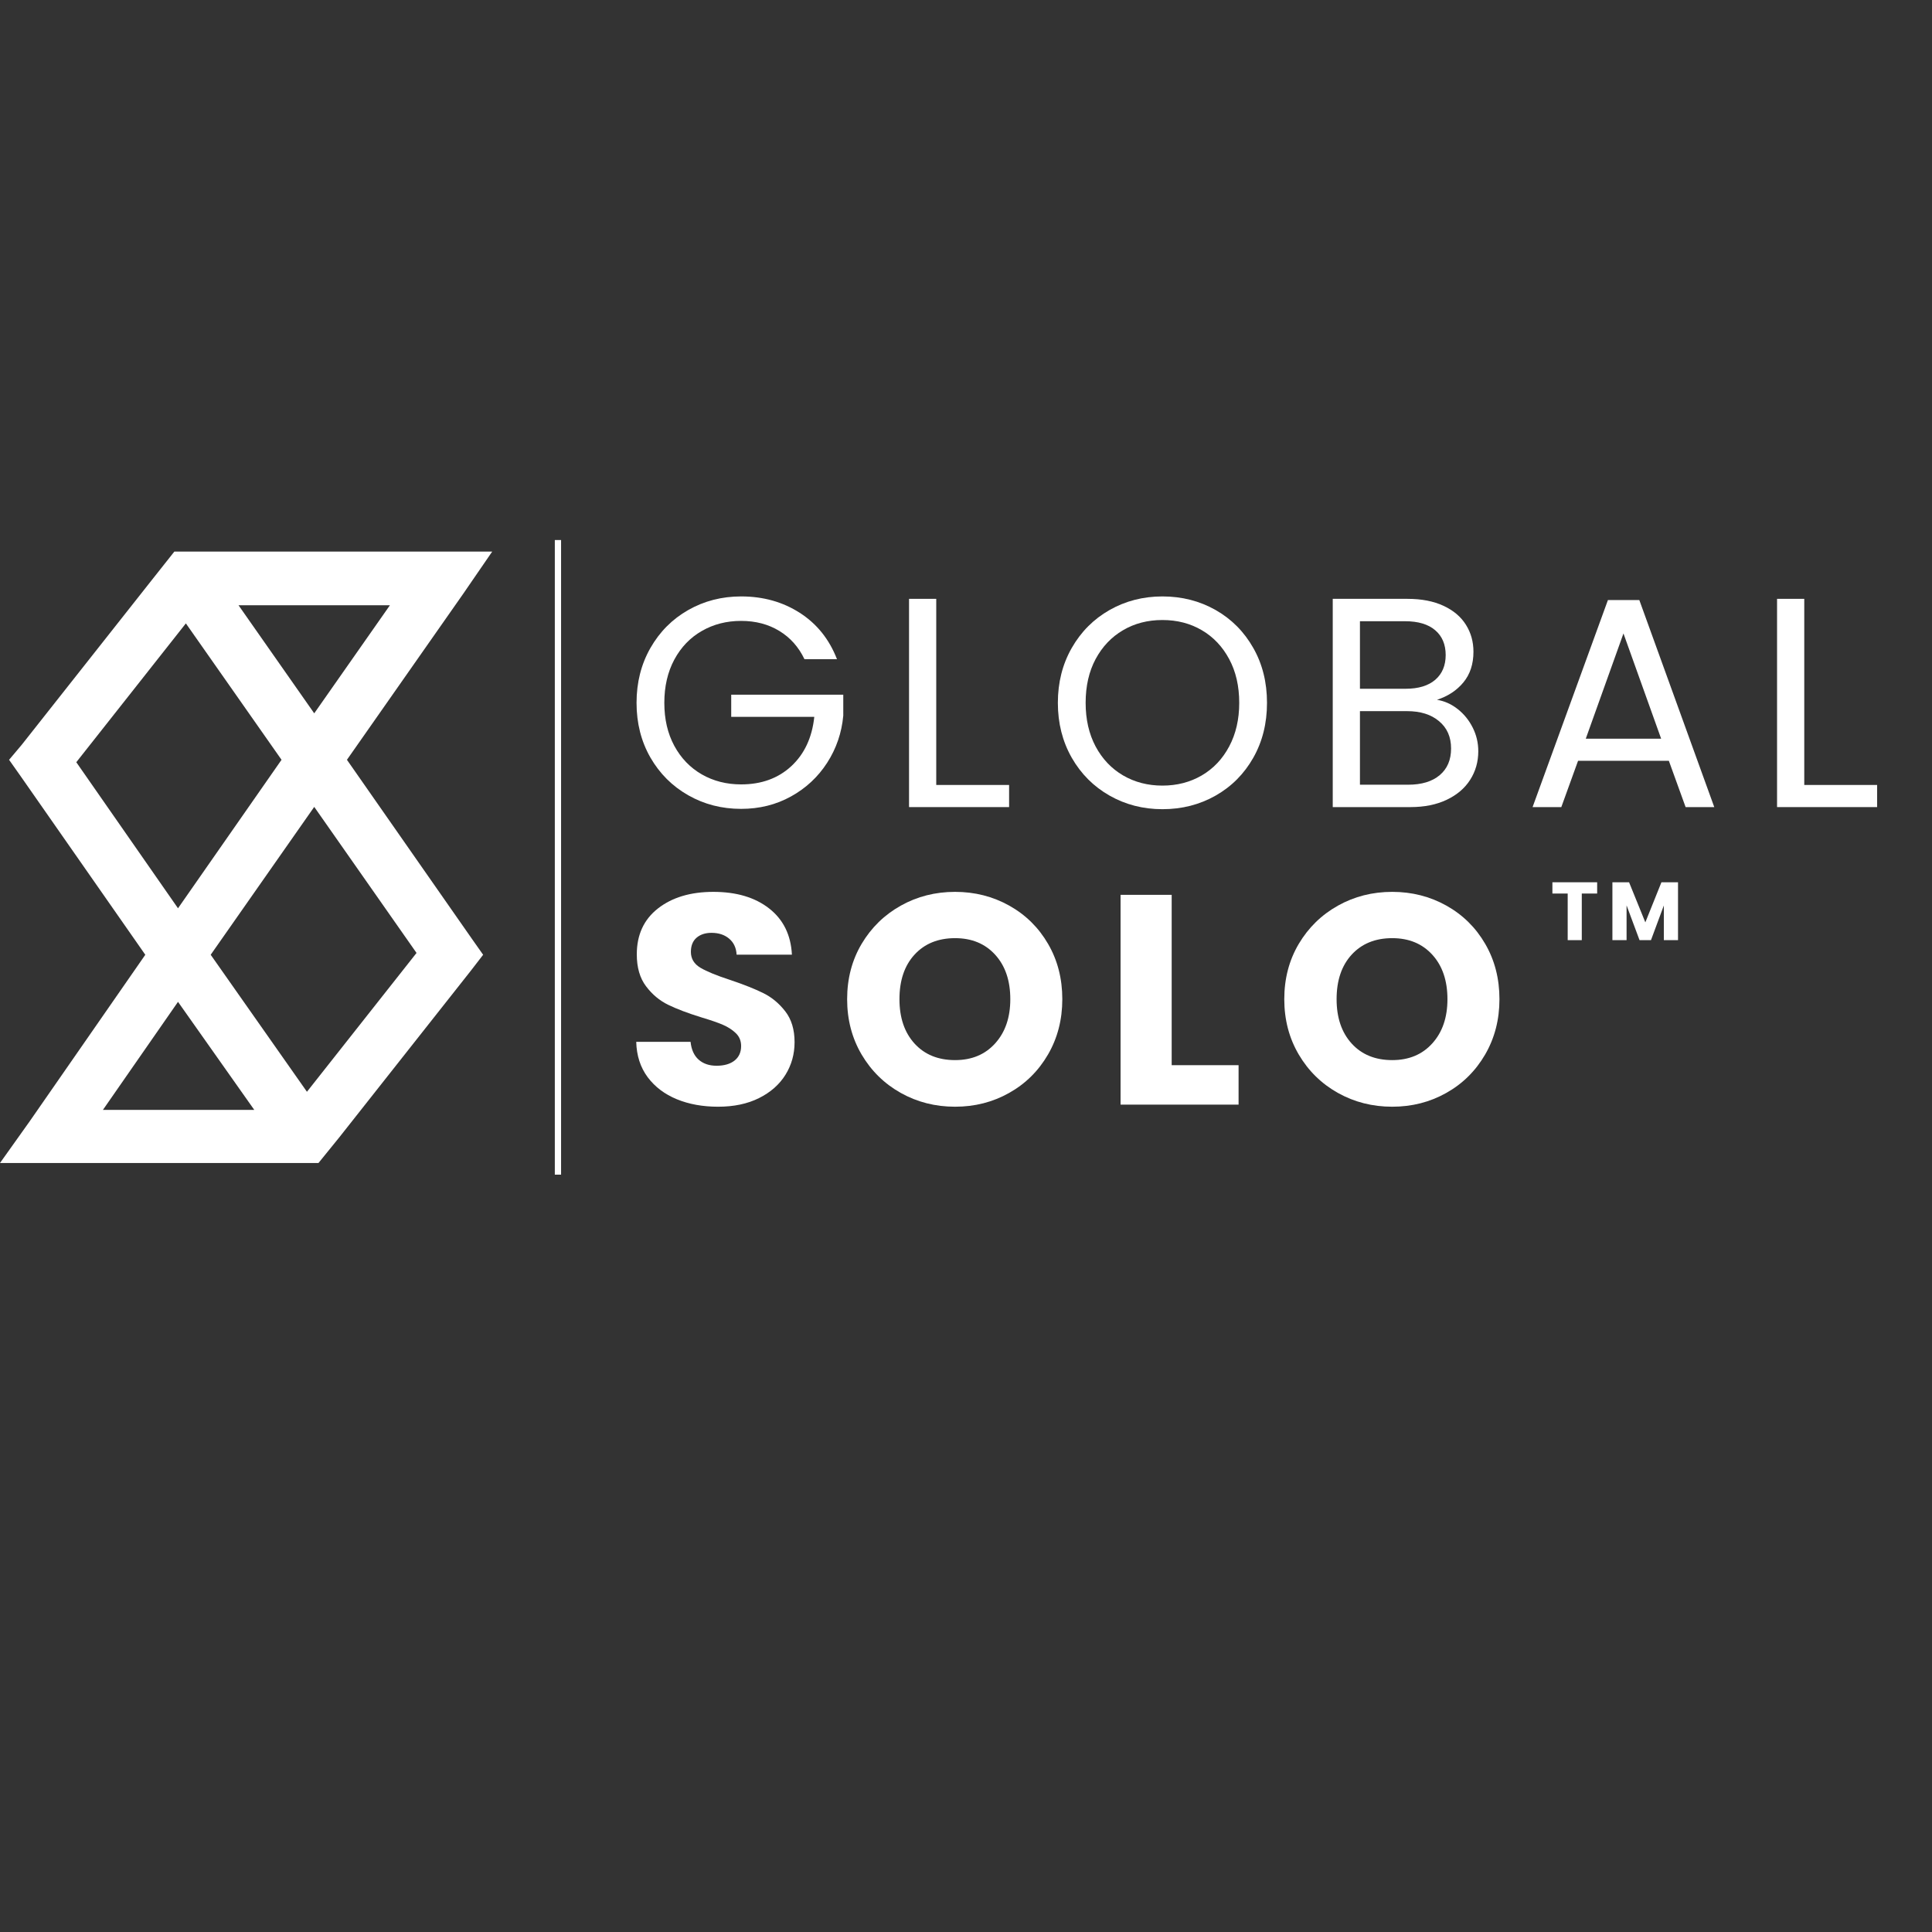 <svg xmlns="http://www.w3.org/2000/svg" xmlns:xlink="http://www.w3.org/1999/xlink" width="500" zoomAndPan="magnify" viewBox="0 0 375 375" height="500" preserveAspectRatio="xMidYMid meet" version="1.0"><rect x="0" y="0" width="375" height="375" fill="#333333" stroke="none"/><defs><g/><clipPath id="82f07d5bc3"><path d="M 120 0.48 L 371.762 0.48 L 371.762 139.441 L 120 139.441 Z M 120 0.48 " clip-rule="nonzero"/></clipPath><clipPath id="d5277a068c"><rect x="0" width="252" y="0" height="140"/></clipPath><clipPath id="4b9a5fad2d"><path d="M 0 11.055 L 95.922 11.055 L 95.922 130 L 0 130 Z M 0 11.055 " clip-rule="nonzero"/></clipPath><clipPath id="9fd03f8a74"><rect x="0" width="372" y="0" height="140"/></clipPath></defs><g transform="matrix(1, 0, 0, 1, 0, 96)"><g clip-path="url(#9fd03f8a74)"><g clip-path="url(#82f07d5bc3)"><g transform="matrix(1, 0, 0, 1, 120, 0)"><g clip-path="url(#d5277a068c)"><g fill="#ffffff" fill-opacity="1"><g transform="translate(1.054, 60.657)"><g><path d="M 35.094 -28.703 C 33.969 -31.066 32.344 -32.895 30.219 -34.188 C 28.094 -35.488 25.617 -36.141 22.797 -36.141 C 19.973 -36.141 17.43 -35.488 15.172 -34.188 C 12.91 -32.895 11.129 -31.039 9.828 -28.625 C 8.535 -26.207 7.891 -23.41 7.891 -20.234 C 7.891 -17.066 8.535 -14.285 9.828 -11.891 C 11.129 -9.492 12.91 -7.645 15.172 -6.344 C 17.43 -5.051 19.973 -4.406 22.797 -4.406 C 26.734 -4.406 29.977 -5.582 32.531 -7.938 C 35.082 -10.301 36.57 -13.492 37 -17.516 L 20.875 -17.516 L 20.875 -21.812 L 42.625 -21.812 L 42.625 -17.75 C 42.32 -14.426 41.281 -11.379 39.5 -8.609 C 37.719 -5.848 35.375 -3.664 32.469 -2.062 C 29.57 -0.457 26.348 0.344 22.797 0.344 C 19.047 0.344 15.625 -0.535 12.531 -2.297 C 9.438 -4.055 6.988 -6.5 5.188 -9.625 C 3.395 -12.758 2.5 -16.297 2.5 -20.234 C 2.5 -24.18 3.395 -27.727 5.188 -30.875 C 6.988 -34.031 9.438 -36.488 12.531 -38.25 C 15.625 -40.008 19.047 -40.891 22.797 -40.891 C 27.086 -40.891 30.883 -39.828 34.188 -37.703 C 37.5 -35.578 39.906 -32.578 41.406 -28.703 Z M 35.094 -28.703 "/></g></g></g><g fill="#ffffff" fill-opacity="1"><g transform="translate(51.975, 60.657)"><g><path d="M 9.75 -4.297 L 23.891 -4.297 L 23.891 0 L 4.469 0 L 4.469 -40.422 L 9.75 -40.422 Z M 9.75 -4.297 "/></g></g></g><g fill="#ffffff" fill-opacity="1"><g transform="translate(82.83, 60.657)"><g><path d="M 22.797 0.406 C 19.047 0.406 15.625 -0.473 12.531 -2.234 C 9.438 -3.992 6.988 -6.445 5.188 -9.594 C 3.395 -12.75 2.5 -16.297 2.5 -20.234 C 2.5 -24.18 3.395 -27.727 5.188 -30.875 C 6.988 -34.031 9.438 -36.488 12.531 -38.25 C 15.625 -40.008 19.047 -40.891 22.797 -40.891 C 26.586 -40.891 30.031 -40.008 33.125 -38.25 C 36.219 -36.488 38.648 -34.039 40.422 -30.906 C 42.203 -27.781 43.094 -24.223 43.094 -20.234 C 43.094 -16.254 42.203 -12.695 40.422 -9.562 C 38.648 -6.438 36.219 -3.992 33.125 -2.234 C 30.031 -0.473 26.586 0.406 22.797 0.406 Z M 22.797 -4.172 C 25.617 -4.172 28.16 -4.828 30.422 -6.141 C 32.68 -7.461 34.457 -9.336 35.75 -11.766 C 37.051 -14.203 37.703 -17.023 37.703 -20.234 C 37.703 -23.484 37.051 -26.316 35.75 -28.734 C 34.457 -31.148 32.691 -33.016 30.453 -34.328 C 28.211 -35.648 25.66 -36.312 22.797 -36.312 C 19.93 -36.312 17.379 -35.648 15.141 -34.328 C 12.898 -33.016 11.129 -31.148 9.828 -28.734 C 8.535 -26.316 7.891 -23.484 7.891 -20.234 C 7.891 -17.023 8.535 -14.203 9.828 -11.766 C 11.129 -9.336 12.91 -7.461 15.172 -6.141 C 17.43 -4.828 19.973 -4.172 22.797 -4.172 Z M 22.797 -4.172 "/></g></g></g><g fill="#ffffff" fill-opacity="1"><g transform="translate(134.215, 60.657)"><g><path d="M 24.703 -20.828 C 26.172 -20.586 27.516 -19.984 28.734 -19.016 C 29.953 -18.055 30.922 -16.859 31.641 -15.422 C 32.359 -13.992 32.719 -12.469 32.719 -10.844 C 32.719 -8.789 32.191 -6.941 31.141 -5.297 C 30.098 -3.66 28.582 -2.367 26.594 -1.422 C 24.602 -0.473 22.254 0 19.547 0 L 4.469 0 L 4.469 -40.422 L 18.969 -40.422 C 21.707 -40.422 24.047 -39.969 25.984 -39.062 C 27.922 -38.156 29.367 -36.926 30.328 -35.375 C 31.297 -33.832 31.781 -32.094 31.781 -30.156 C 31.781 -27.758 31.129 -25.773 29.828 -24.203 C 28.535 -22.641 26.828 -21.516 24.703 -20.828 Z M 9.75 -22.969 L 18.625 -22.969 C 21.094 -22.969 23.004 -23.547 24.359 -24.703 C 25.711 -25.867 26.391 -27.473 26.391 -29.516 C 26.391 -31.566 25.711 -33.172 24.359 -34.328 C 23.004 -35.492 21.051 -36.078 18.5 -36.078 L 9.75 -36.078 Z M 19.078 -4.344 C 21.711 -4.344 23.766 -4.961 25.234 -6.203 C 26.703 -7.441 27.438 -9.164 27.438 -11.375 C 27.438 -13.613 26.66 -15.379 25.109 -16.672 C 23.566 -17.973 21.5 -18.625 18.906 -18.625 L 9.75 -18.625 L 9.75 -4.344 Z M 19.078 -4.344 "/></g></g></g><g fill="#ffffff" fill-opacity="1"><g transform="translate(175.566, 60.657)"><g><path d="M 28.359 -8.984 L 10.734 -8.984 L 7.484 0 L 1.906 0 L 16.531 -40.188 L 22.625 -40.188 L 37.172 0 L 31.609 0 Z M 26.859 -13.281 L 19.547 -33.703 L 12.234 -13.281 Z M 26.859 -13.281 "/></g></g></g><g fill="#ffffff" fill-opacity="1"><g transform="translate(220.456, 60.657)"><g><path d="M 9.75 -4.297 L 23.891 -4.297 L 23.891 0 L 4.469 0 L 4.469 -40.422 L 9.75 -40.422 Z M 9.75 -4.297 "/></g></g></g><g fill="#ffffff" fill-opacity="1"><g transform="translate(1.054, 118.407)"><g><path d="M 18.328 0.406 C 15.348 0.406 12.676 -0.078 10.312 -1.047 C 7.957 -2.016 6.07 -3.441 4.656 -5.328 C 3.25 -7.223 2.508 -9.508 2.438 -12.188 L 12.984 -12.188 C 13.141 -10.676 13.66 -9.523 14.547 -8.734 C 15.441 -7.941 16.602 -7.547 18.031 -7.547 C 19.5 -7.547 20.66 -7.879 21.516 -8.547 C 22.367 -9.223 22.797 -10.164 22.797 -11.375 C 22.797 -12.375 22.457 -13.203 21.781 -13.859 C 21.102 -14.516 20.27 -15.055 19.281 -15.484 C 18.301 -15.91 16.898 -16.395 15.078 -16.938 C 12.453 -17.75 10.305 -18.562 8.641 -19.375 C 6.973 -20.188 5.539 -21.383 4.344 -22.969 C 3.145 -24.551 2.547 -26.617 2.547 -29.172 C 2.547 -32.961 3.914 -35.93 6.656 -38.078 C 9.406 -40.223 12.988 -41.297 17.406 -41.297 C 21.883 -41.297 25.492 -40.223 28.234 -38.078 C 30.984 -35.93 32.457 -32.941 32.656 -29.109 L 21.922 -29.109 C 21.848 -30.43 21.363 -31.469 20.469 -32.219 C 19.582 -32.969 18.441 -33.344 17.047 -33.344 C 15.848 -33.344 14.879 -33.023 14.141 -32.391 C 13.41 -31.754 13.047 -30.836 13.047 -29.641 C 13.047 -28.328 13.664 -27.301 14.906 -26.562 C 16.145 -25.832 18.078 -25.039 20.703 -24.188 C 23.336 -23.301 25.473 -22.453 27.109 -21.641 C 28.754 -20.828 30.176 -19.645 31.375 -18.094 C 32.57 -16.551 33.172 -14.562 33.172 -12.125 C 33.172 -9.801 32.582 -7.691 31.406 -5.797 C 30.227 -3.898 28.516 -2.391 26.266 -1.266 C 24.023 -0.148 21.379 0.406 18.328 0.406 Z M 18.328 0.406 "/></g></g></g><g fill="#ffffff" fill-opacity="1"><g transform="translate(42.522, 118.407)"><g><path d="M 22.859 0.406 C 19.023 0.406 15.516 -0.484 12.328 -2.266 C 9.141 -4.047 6.602 -6.531 4.719 -9.719 C 2.844 -12.906 1.906 -16.488 1.906 -20.469 C 1.906 -24.457 2.844 -28.035 4.719 -31.203 C 6.602 -34.367 9.141 -36.844 12.328 -38.625 C 15.516 -40.406 19.023 -41.297 22.859 -41.297 C 26.68 -41.297 30.188 -40.406 33.375 -38.625 C 36.562 -36.844 39.07 -34.367 40.906 -31.203 C 42.75 -28.035 43.672 -24.457 43.672 -20.469 C 43.672 -16.488 42.742 -12.906 40.891 -9.719 C 39.035 -6.531 36.52 -4.047 33.344 -2.266 C 30.176 -0.484 26.68 0.406 22.859 0.406 Z M 22.859 -8.641 C 26.098 -8.641 28.691 -9.723 30.641 -11.891 C 32.598 -14.055 33.578 -16.914 33.578 -20.469 C 33.578 -24.07 32.598 -26.945 30.641 -29.094 C 28.691 -31.238 26.098 -32.312 22.859 -32.312 C 19.566 -32.312 16.941 -31.242 14.984 -29.109 C 13.035 -26.984 12.062 -24.102 12.062 -20.469 C 12.062 -16.875 13.035 -14.004 14.984 -11.859 C 16.941 -9.711 19.566 -8.641 22.859 -8.641 Z M 22.859 -8.641 "/></g></g></g><g fill="#ffffff" fill-opacity="1"><g transform="translate(93.907, 118.407)"><g><path d="M 13.516 -7.656 L 26.5 -7.656 L 26.5 0 L 3.594 0 L 3.594 -40.719 L 13.516 -40.719 Z M 13.516 -7.656 "/></g></g></g><g fill="#ffffff" fill-opacity="1"><g transform="translate(127.371, 118.407)"><g><path d="M 22.859 0.406 C 19.023 0.406 15.516 -0.484 12.328 -2.266 C 9.141 -4.047 6.602 -6.531 4.719 -9.719 C 2.844 -12.906 1.906 -16.488 1.906 -20.469 C 1.906 -24.457 2.844 -28.035 4.719 -31.203 C 6.602 -34.367 9.141 -36.844 12.328 -38.625 C 15.516 -40.406 19.023 -41.297 22.859 -41.297 C 26.68 -41.297 30.188 -40.406 33.375 -38.625 C 36.562 -36.844 39.07 -34.367 40.906 -31.203 C 42.75 -28.035 43.672 -24.457 43.672 -20.469 C 43.672 -16.488 42.742 -12.906 40.891 -9.719 C 39.035 -6.531 36.52 -4.047 33.344 -2.266 C 30.176 -0.484 26.68 0.406 22.859 0.406 Z M 22.859 -8.641 C 26.098 -8.641 28.691 -9.723 30.641 -11.891 C 32.598 -14.055 33.578 -16.914 33.578 -20.469 C 33.578 -24.07 32.598 -26.945 30.641 -29.094 C 28.691 -31.238 26.098 -32.312 22.859 -32.312 C 19.566 -32.312 16.941 -31.242 14.984 -29.109 C 13.035 -26.984 12.062 -24.102 12.062 -20.469 C 12.062 -16.875 13.035 -14.004 14.984 -11.859 C 16.941 -9.711 19.566 -8.641 22.859 -8.641 Z M 22.859 -8.641 "/></g></g></g></g></g></g><g clip-path="url(#4b9a5fad2d)"><path fill="#ffffff" d="M 34.551 80.297 L 54.645 51.477 L 36.078 25 L 14.809 51.945 Z M 60.992 42.457 L 75.68 21.484 L 46.301 21.484 Z M 89.902 19.262 L 67.34 51.477 L 91.547 86.156 L 93.777 89.32 L 91.426 92.367 L 65.809 124.816 L 61.816 129.738 L 0 129.738 L 5.758 121.652 L 28.203 89.32 L 3.996 54.641 L 1.762 51.477 L 4.23 48.547 L 29.852 16.098 L 33.844 11.059 L 95.539 11.059 Z M 59.578 115.914 L 80.848 88.965 L 60.992 60.617 L 40.895 89.32 Z M 34.551 98.457 L 19.977 119.43 L 49.355 119.43 Z M 34.551 98.457 " fill-opacity="1" fill-rule="nonzero"/></g><path stroke-linecap="butt" transform="matrix(0, -1.214, 1.214, 0, 107.69, 131.998)" fill="none" stroke-linejoin="miter" d="M 0.001 0.5 L 101.465 0.5 " stroke="#ffffff" stroke-width="1" stroke-opacity="1" stroke-miterlimit="4"/></g></g><g fill="#ffffff" fill-opacity="1"><g transform="translate(300.929, 182.482)"><g><path d="M 9.078 -11.234 L 9.078 -9.047 L 6.094 -9.047 L 6.094 0 L 3.359 0 L 3.359 -9.047 L 0.391 -9.047 L 0.391 -11.234 Z M 9.078 -11.234 "/></g></g></g><g fill="#ffffff" fill-opacity="1"><g transform="translate(311.983, 182.482)"><g><path d="M 13.719 -11.234 L 13.719 0 L 10.969 0 L 10.969 -6.734 L 8.469 0 L 6.25 0 L 3.734 -6.75 L 3.734 0 L 0.984 0 L 0.984 -11.234 L 4.219 -11.234 L 7.375 -3.453 L 10.5 -11.234 Z M 13.719 -11.234 "/></g></g></g></svg>